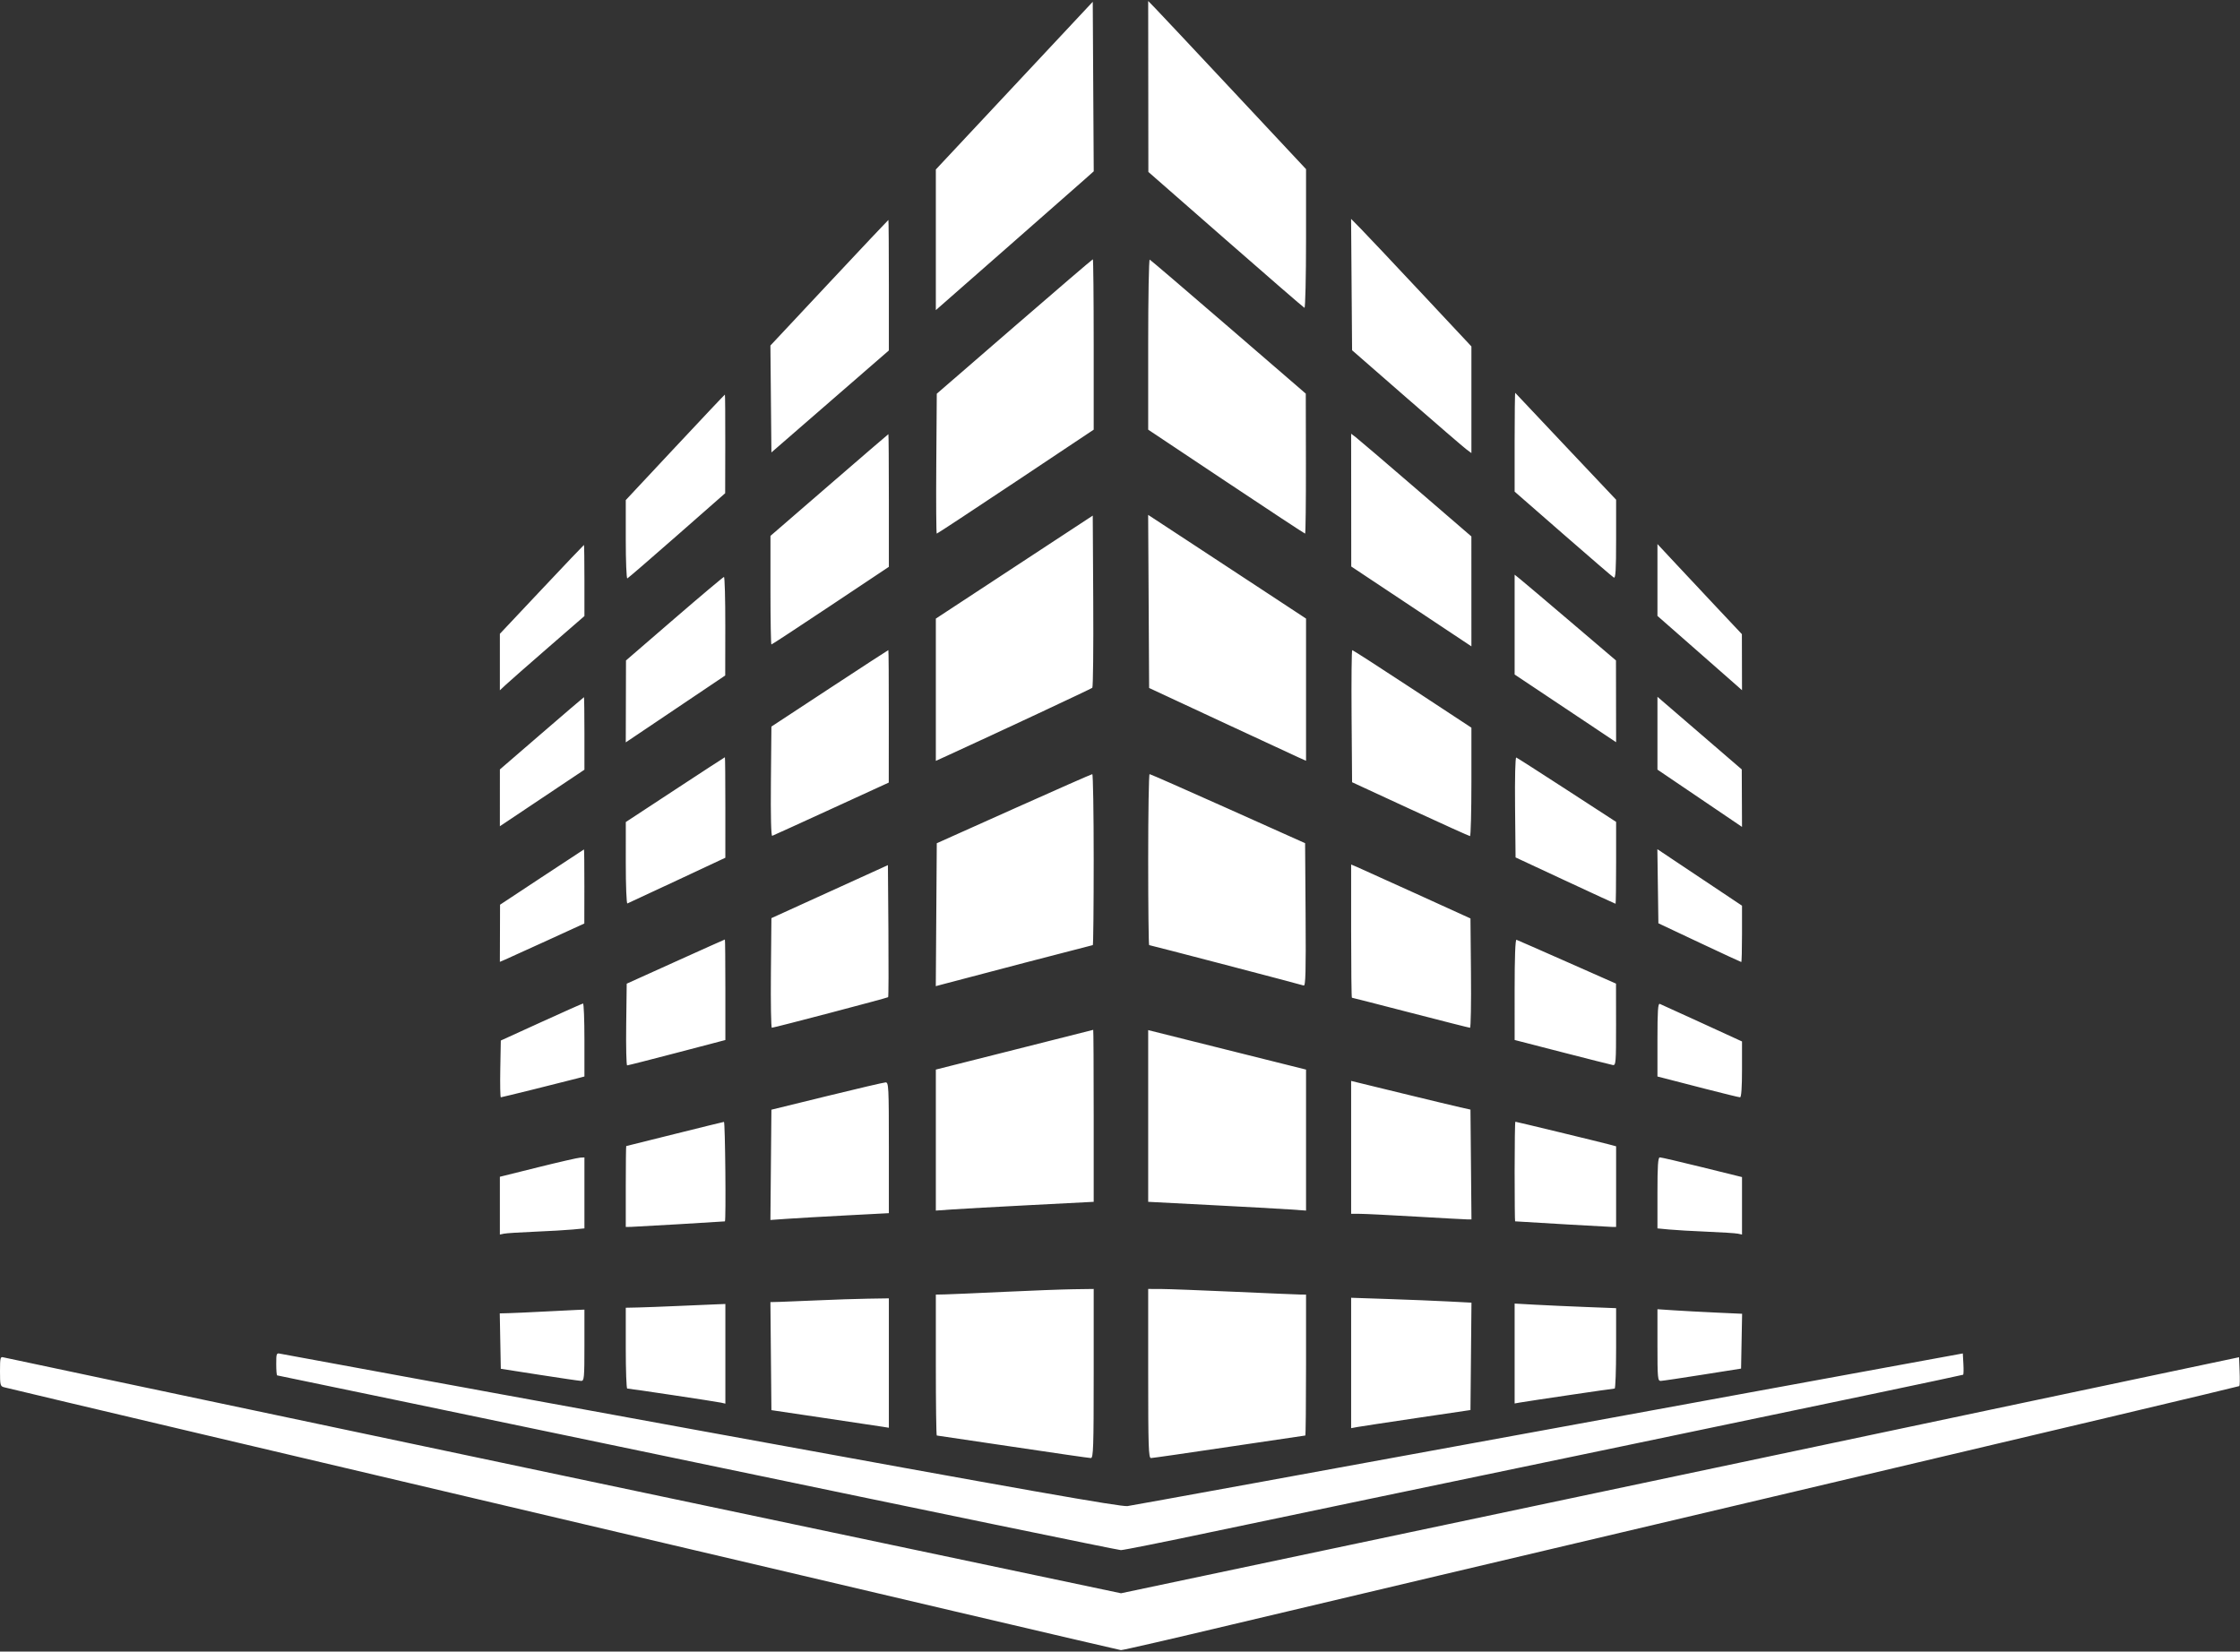 <?xml version="1.0" encoding="UTF-8"?> <svg xmlns="http://www.w3.org/2000/svg" width="1192" height="879" viewBox="0 0 1192 879" fill="none"><rect x="0" y="0" width="1192" height="879" fill="#333333" stroke="none"/> <path fill-rule="evenodd" clip-rule="evenodd" d="M539.75 45.573L498 90.2V127.625V165.049L535.25 132.363C555.737 114.386 574.642 97.764 577.26 95.426L582.021 91.176L581.76 46.061L581.5 0.947L539.75 45.573ZM611.047 46.015L611.094 91.5L652.203 127.5C674.814 147.3 693.693 163.65 694.157 163.833C694.62 164.017 695 147.484 695 127.094V90.021L656.877 49.261C635.91 26.842 617.01 6.707 614.877 4.515L611 0.529L611.047 46.015ZM441.235 150.502L409.969 183.899L410.235 212.349L410.5 240.798L441.75 213.659L473 186.519V151.76C473 132.642 472.887 117.024 472.75 117.053C472.613 117.082 458.431 132.134 441.235 150.502ZM719.237 151.455L719.5 186.409L748.5 211.721C764.45 225.642 778.737 237.956 780.25 239.084L783 241.136V212.754V184.372L755.919 155.436C741.024 139.521 726.618 124.25 723.906 121.5L718.974 116.5L719.237 151.455ZM539.804 173.772L498.5 209.544L498.238 246.772C498.094 267.247 498.207 284 498.49 284C498.773 284 517.678 271.552 540.502 256.337L582 228.674V183.337C582 158.402 581.799 138 581.554 138C581.309 138 562.522 154.097 539.804 173.772ZM611 183.253V228.674L652.498 256.337C675.322 271.552 694.222 284 694.498 284C694.774 284 694.969 267.238 694.932 246.75L694.864 209.5L653.739 174C631.12 154.475 612.25 138.35 611.807 138.167C611.363 137.983 611 158.272 611 183.253ZM806 235.157V261.648L831.75 284.135C845.913 296.503 858.063 306.959 858.75 307.37C859.734 307.959 860 303.634 860 287.036V265.954L833.327 237.727C818.656 222.202 806.506 209.313 806.327 209.083C806.147 208.854 806 220.587 806 235.157ZM359.25 238.074L333 266.147V287.157C333 298.712 333.374 308.017 333.832 307.833C334.29 307.65 346.191 297.375 360.28 285L385.895 262.5L385.948 236.25C385.976 221.813 385.887 210 385.75 210C385.613 210 373.688 222.634 359.25 238.074ZM441.25 258.165L410 285.199V314.1C410 329.995 410.226 343 410.503 343C410.779 343 424.954 333.702 442.003 322.338L473 301.676V266.338C473 246.902 472.887 231.029 472.75 231.065C472.613 231.101 458.438 243.296 441.25 258.165ZM719.028 266.167L719.056 301.5L751.028 322.752L783 344.003L782.993 314.752L782.986 285.5L753.416 260C737.152 245.975 722.756 233.675 721.423 232.667L719 230.833L719.028 266.167ZM539.75 301.818L498 329.225V367.087V404.95L505.25 401.636C530.381 390.149 580.625 366.635 581.26 366.063C581.678 365.687 581.903 344.912 581.76 319.896L581.5 274.412L539.75 301.818ZM611.24 320.09L611.5 366.151L649 383.623C669.625 393.233 688.413 401.949 690.75 402.992L695 404.888V367.053V329.219L673.75 315.237C662.063 307.547 643.158 295.129 631.74 287.642L610.98 274.03L611.24 320.09ZM288.25 313.691L266 337.327V352.36V367.392L269.25 364.353C271.038 362.681 281.163 353.789 291.75 344.592L311 327.87V308.935C311 298.521 310.887 290.012 310.75 290.028C310.613 290.043 300.488 300.692 288.25 313.691ZM882 308.677V327.8L902.25 345.569C913.388 355.342 923.513 364.24 924.75 365.343L927 367.349L926.965 352.424L926.931 337.5L914.215 323.986C907.222 316.553 897.112 305.765 891.75 300.013L882 289.555V308.677ZM806 332.418V358.982L833 377L860 395.018L859.963 373.259L859.927 351.5L835.859 331C822.621 319.725 810.488 309.455 808.895 308.178L806 305.855V332.418ZM358.809 329.316L333.118 351.5L333.059 373.3L333 395.1L359.461 377.3L385.922 359.5L385.961 333.25C385.982 318.813 385.663 307.029 385.25 307.066C384.837 307.102 372.939 317.114 358.809 329.316ZM441.477 366.346L410.5 386.691L410.235 415.934C410.068 434.37 410.325 445.052 410.933 444.838C411.462 444.652 425.632 438.2 442.42 430.5L472.945 416.5L472.972 381.25C472.988 361.863 472.877 346 472.727 346C472.577 346 458.515 355.155 441.477 366.346ZM719.237 381.157L719.5 416.314L750.5 430.641C767.55 438.52 781.837 444.975 782.25 444.984C782.663 444.993 783 432.014 783 416.142V387.285L751.608 366.642C734.343 355.289 719.937 346 719.596 346C719.254 346 719.093 361.821 719.237 381.157ZM288.257 390.294L266.013 409.5L266.007 424.619L266 439.738L288.5 424.693L311 409.647V390.324C311 379.696 310.887 371.02 310.75 371.044C310.613 371.069 300.49 379.731 288.257 390.294ZM882 390.223V409.601L904.5 424.845L927 440.09L926.931 424.795L926.863 409.5L908.874 394C898.98 385.475 888.886 376.777 886.442 374.672L882 370.844V390.223ZM359.259 420.265L333.017 437.5L333.009 459.333C333.004 471.342 333.387 481.017 333.859 480.833C334.331 480.65 346.253 475.1 360.351 468.5L385.984 456.5L385.992 429.75C385.996 415.038 385.887 403.007 385.75 403.015C385.613 403.024 373.691 410.786 359.259 420.265ZM806.233 429.581L806.5 456.34L832.961 468.67C847.514 475.452 859.551 481 859.711 481C859.87 481 860 471.194 860 459.21V437.419L833.887 420.46C819.525 411.132 807.368 403.348 806.871 403.161C806.342 402.963 806.078 413.939 806.233 429.581ZM539.5 430.41L498.5 448.781L498.238 486.813L497.976 524.845L501.238 523.969C513.994 520.54 581.161 503 581.534 503C581.79 503 582 482.525 582 457.5C582 432.475 581.663 412.009 581.25 412.019C580.837 412.03 562.05 420.306 539.5 430.41ZM611 457.5C611 482.525 611.231 503 611.514 503C612.115 503 691.894 523.865 693.762 524.51C694.766 524.857 694.97 517.172 694.762 486.851L694.5 448.755L653.5 430.381C630.95 420.275 612.163 412.005 611.75 412.003C611.337 412.001 611 432.475 611 457.5ZM288.3 466.835L266.099 481.5L266.05 496.702L266 511.903L268.817 510.702C270.367 510.041 280.479 505.45 291.288 500.5L310.94 491.5L310.97 471.75C310.987 460.887 310.887 452.038 310.75 452.085C310.613 452.132 300.51 458.769 288.3 466.835ZM882.229 471.67L882.5 491.39L904.36 501.695C916.383 507.363 926.396 512 926.61 512C926.825 512 927 505.255 927 497.011V482.022L904.479 466.986L881.958 451.95L882.229 471.67ZM441.5 474.539L410.5 488.647L410.235 517.823C410.089 533.871 410.314 546.991 410.735 546.981C412.058 546.948 472.192 531.141 472.619 530.714C472.843 530.49 472.908 514.585 472.763 495.37L472.5 460.432L441.5 474.539ZM719 495.551C719 515.048 719.182 531 719.404 531C719.626 531 733.688 534.598 750.654 538.996C767.619 543.394 781.844 546.994 782.265 546.996C782.686 546.998 782.911 533.908 782.765 517.906L782.5 488.811L754 475.837C738.325 468.701 724.038 462.241 722.25 461.482L719 460.102V495.551ZM359.5 511.776L333.5 523.531L333.23 545.265C333.082 557.219 333.307 567.005 333.73 567.01C334.154 567.016 346.087 563.983 360.25 560.27L386 553.519V526.76C386 512.042 385.887 500.005 385.75 500.011C385.613 500.017 373.8 505.311 359.5 511.776ZM806.003 526.667L806.006 553.5L831.238 560C845.115 563.575 857.264 566.644 858.235 566.82C859.878 567.117 859.998 565.633 859.974 545.32L859.948 523.5L833.953 512C819.655 505.675 807.516 500.35 806.978 500.167C806.357 499.955 806.001 509.612 806.003 526.667ZM288 543.983L266.5 553.785L266.224 568.892C266.072 577.202 266.203 584 266.514 584C267.042 584 298.91 576.107 307.25 573.911L311 572.923V553.461C311 542.758 310.663 534.041 310.25 534.09C309.837 534.14 299.825 538.591 288 543.983ZM882 553.354V572.923L885.75 573.889C887.813 574.42 897.472 576.913 907.216 579.428C916.96 581.942 925.397 584 925.966 584C926.632 584 927 578.706 927 569.142V554.284L905.75 544.532C894.063 539.168 883.938 534.556 883.25 534.283C882.276 533.896 882 538.101 882 553.354ZM539.75 558.715L498 569.245V606.766V644.287L506.75 643.675C511.563 643.338 530.462 642.29 548.75 641.345L582 639.627V593.814C582 568.616 581.888 548.041 581.75 548.092C581.612 548.143 562.712 552.923 539.75 558.715ZM611 593.936V639.627L644.25 641.345C662.538 642.29 681.438 643.338 686.25 643.675L695 644.287V606.768V569.25L653 558.748L611 548.246V593.936ZM719 610.641V646L723.75 646.017C726.362 646.026 739.75 646.691 753.5 647.495C767.25 648.299 779.519 648.967 780.765 648.979L783.03 649L782.765 619.773L782.5 590.545L777 589.316C773.975 588.639 759.688 585.205 745.25 581.684L719 575.282V610.641ZM440 583.364L410.5 590.599L410.235 619.944L409.969 649.289L418.735 648.672C423.556 648.333 437.738 647.517 450.25 646.859L473 645.664V610.832C473 578.301 472.884 576.004 471.25 576.065C470.288 576.1 456.225 579.385 440 583.364ZM359 603.538C344.975 607.039 333.387 609.925 333.25 609.952C333.113 609.978 333 619.675 333 631.5V653L335.75 652.967C337.831 652.941 384.465 650.206 385.75 650.033C386.404 649.946 385.904 597.011 385.25 597.086C384.837 597.134 373.025 600.037 359 603.538ZM806 623.5C806 638.075 806.112 650.007 806.25 650.016C818.749 650.817 856.155 652.973 857.75 652.984L860 653V631.539V610.077L856.25 609.076C851.327 607.761 806.897 597 806.391 597C806.176 597 806 608.925 806 623.5ZM286.25 621.26L266 626.296V641.667V657.038L268.25 656.573C269.488 656.317 276.8 655.849 284.5 655.533C292.2 655.217 301.313 654.69 304.75 654.363L311 653.767V634.884V616L308.75 616.112C307.512 616.173 297.387 618.49 286.25 621.26ZM882 634.884V653.767L888.25 654.363C891.688 654.69 900.8 655.217 908.5 655.533C916.2 655.849 923.513 656.317 924.75 656.573L927 657.038V641.745V626.453L905.75 621.203C894.063 618.315 883.938 615.963 883.25 615.976C882.295 615.994 882 620.456 882 634.884ZM534 687.556C519.425 688.247 505.363 688.855 502.75 688.907L498 689V726.5C498 747.125 498.226 764 498.502 764C498.778 764 517.002 766.7 539 770C560.998 773.3 579.672 776 580.498 776C581.812 776 582 770.357 582 731V686L571.25 686.149C565.337 686.231 548.575 686.864 534 687.556ZM611 731C611 769.95 611.198 776 612.472 776C613.281 776 632.006 773.3 654.083 770C676.159 766.7 694.397 764 694.611 764C694.825 764 695 747.125 695 726.5V689L692.25 688.982C690.737 688.972 674.875 688.305 657 687.5C639.125 686.695 621.462 686.028 617.75 686.018L611 686V731ZM435.5 692.048C427.25 692.43 418.131 692.8 415.235 692.871L409.969 693L410.235 721.75L410.5 750.5L438.5 754.663C453.9 756.953 467.962 759.063 469.75 759.351L473 759.874V725.437V691L461.75 691.177C455.563 691.275 443.75 691.667 435.5 692.048ZM719 725.392V760.091L722.25 759.489C724.038 759.158 738.325 756.988 754 754.666L782.5 750.446L782.765 721.87L783.03 693.294L770.765 692.654C764.019 692.302 749.612 691.717 738.75 691.354L719 690.693V725.392ZM361 695.047C352.475 695.425 342.688 695.795 339.25 695.868L333 696V717.5C333 729.325 333.348 739 333.772 739C335.056 739 381.329 745.963 383.75 746.52L386 747.038V720.519V694L381.25 694.179C378.637 694.277 369.525 694.668 361 695.047ZM806 720.366V746.95L808.75 746.461C813.026 745.701 858.36 739 859.228 739C859.652 739 860 729.376 860 717.614V696.228L843.75 695.598C834.813 695.251 822.663 694.701 816.75 694.374L806 693.781V720.366ZM289 698.053C281.575 698.444 273.35 698.817 270.723 698.882L265.947 699L266.223 713.743L266.5 728.486L287 731.683C298.275 733.441 308.288 734.907 309.25 734.94C310.857 734.995 311 733.451 311 716V697L306.75 697.171C304.413 697.266 296.425 697.663 289 698.053ZM882 715.894C882 733.446 882.142 734.995 883.75 734.94C884.712 734.907 894.725 733.42 906 731.635L926.5 728.39L926.776 713.799L927.052 699.208L913.276 698.58C905.699 698.235 895.563 697.69 890.75 697.37L882 696.788V715.894ZM147 725.981C147 729.291 147.219 732 147.487 732C147.755 732 248.317 752.925 370.957 778.5C493.597 804.075 595.086 825 596.486 825C597.887 825 619.388 820.698 644.266 815.439C669.145 810.181 769.323 789.271 866.884 768.972C964.445 748.673 1044.46 731.876 1044.69 731.646C1044.92 731.415 1044.97 728.772 1044.8 725.773L1044.5 720.319L824.5 760.631C703.5 782.803 602.475 801.22 600 801.559C596.503 802.038 545.995 793.126 373.5 761.597C251.4 739.279 150.488 720.781 149.25 720.49C147.107 719.987 147 720.249 147 725.981ZM0 729.824C0 737.248 0.151 737.82 2.25 738.336C34.324 746.212 595.113 878.222 596.5 878.222C597.6 878.223 624.375 872.053 656 864.512C687.625 856.971 820.983 825.45 952.352 794.465C1083.72 763.48 1191.4 737.93 1191.65 737.687C1191.89 737.444 1191.96 733.892 1191.79 729.793L1191.5 722.342L894.016 785.152L596.531 847.961L300.016 785.436C136.932 751.047 2.712 722.676 1.75 722.388C0.186 721.921 0 722.712 0 729.824Z" fill="white"></path> </svg> 